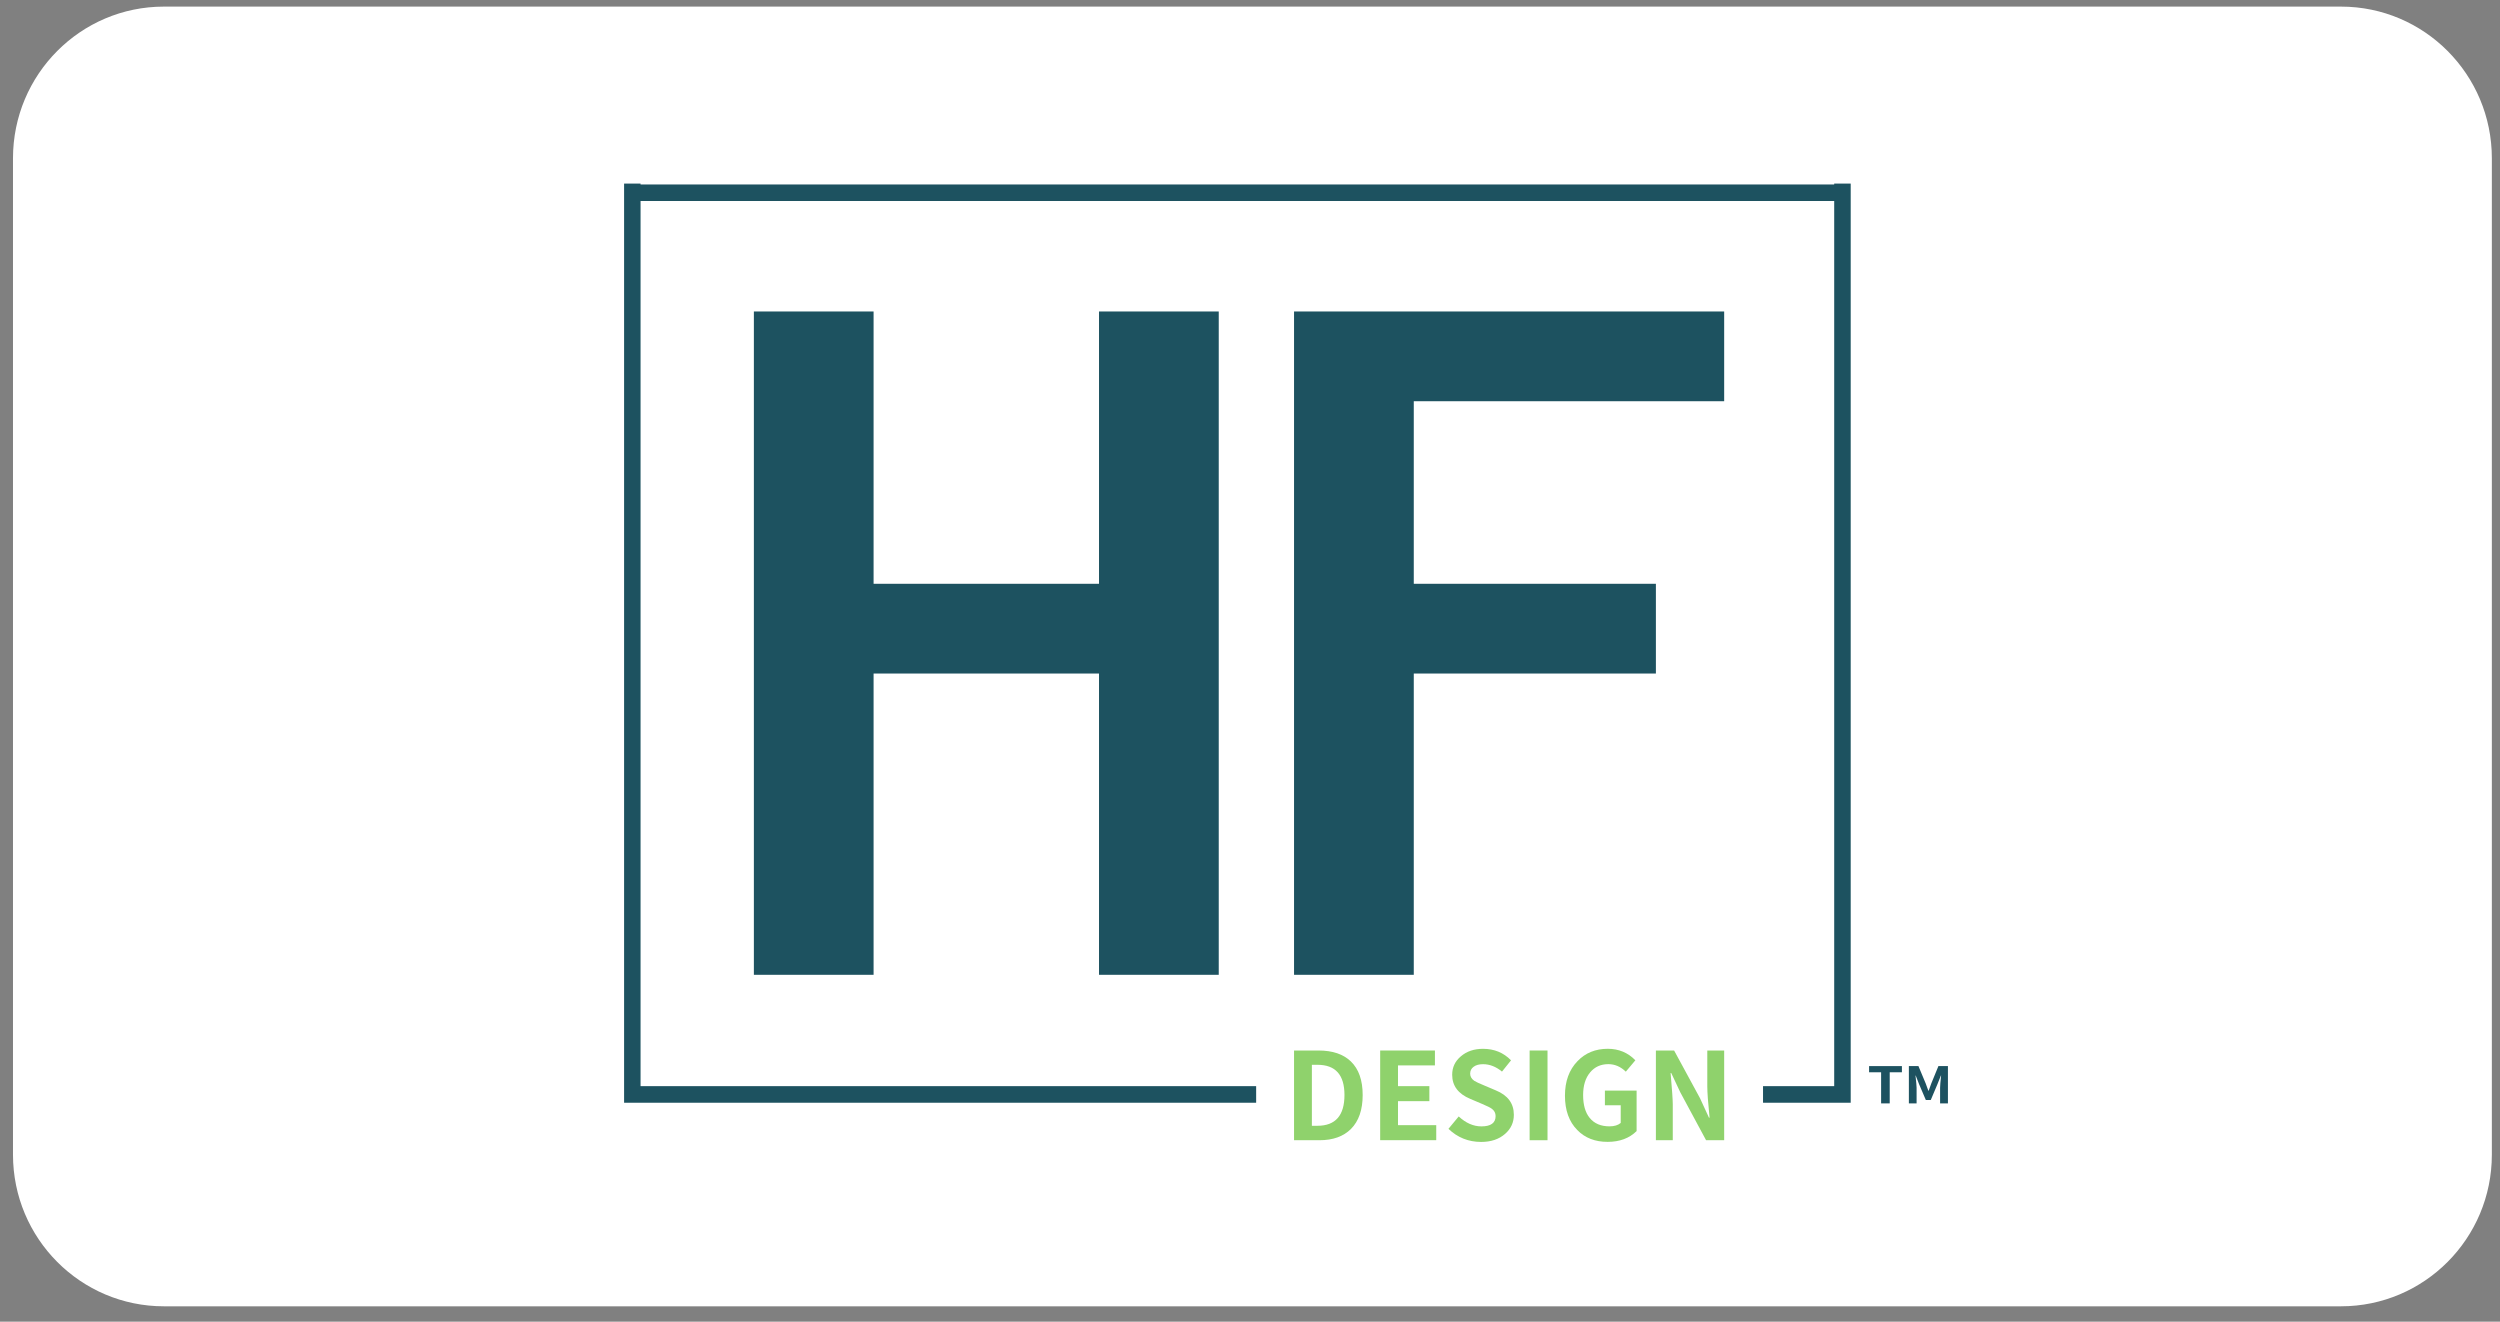 <svg width="157" height="83" viewBox="0 0 157 83" fill="none" xmlns="http://www.w3.org/2000/svg">
<rect x="0" y="0" width="157" height="83" fill="#808080" stroke="none"/>
<g id="Group">
<path id="Vector" d="M147.011 82.036H10.293C5.059 82.036 0.816 77.772 0.816 72.513V9.939C0.816 4.679 5.059 0.415 10.293 0.415H147.011C152.245 0.415 156.488 4.679 156.488 9.939V72.515C156.488 77.772 152.245 82.036 147.011 82.036Z" fill="white"/>
<g id="Group_2">
<g id="Group_3">
<g id="Group_4">
<path id="Vector_2" d="M81.266 65.972H82.804C83.683 65.972 84.359 66.2 84.834 66.658C85.328 67.135 85.576 67.838 85.576 68.767C85.576 69.696 85.33 70.406 84.841 70.898C84.366 71.371 83.707 71.606 82.864 71.606H81.266V65.972ZM82.735 70.699C83.867 70.699 84.433 70.053 84.433 68.765C84.433 67.5 83.867 66.869 82.735 66.869H82.386V70.699H82.735Z" fill="#8FD26C"/>
<path id="Vector_3" d="M86.675 65.972H90.113V66.907H87.794V68.21H89.764V69.153H87.794V70.66H90.196V71.603H86.675V65.972Z" fill="#8FD26C"/>
<path id="Vector_4" d="M90.963 70.891L91.607 70.113C92.056 70.528 92.531 70.737 93.031 70.737C93.627 70.737 93.924 70.521 93.924 70.089C93.924 69.902 93.845 69.749 93.689 69.633C93.599 69.561 93.396 69.461 93.083 69.329L92.333 69.01C91.576 68.695 91.197 68.189 91.197 67.496C91.197 67.028 91.378 66.644 91.741 66.339C92.104 66.025 92.57 65.866 93.135 65.866C93.838 65.866 94.422 66.106 94.893 66.588L94.325 67.296C93.95 66.987 93.553 66.831 93.135 66.831C92.887 66.831 92.691 66.884 92.546 66.992C92.4 67.097 92.326 67.243 92.326 67.426C92.326 67.603 92.412 67.752 92.584 67.875C92.684 67.939 92.892 68.038 93.205 68.165L93.94 68.477C94.692 68.786 95.07 69.297 95.07 70.008C95.07 70.485 94.888 70.884 94.525 71.203C94.141 71.543 93.637 71.714 93.011 71.714C92.214 71.711 91.533 71.438 90.963 70.891Z" fill="#8FD26C"/>
<path id="Vector_5" d="M96.06 65.972H97.184V71.606H96.06V65.972Z" fill="#8FD26C"/>
<path id="Vector_6" d="M99.052 70.965C98.537 70.442 98.279 69.725 98.279 68.81C98.279 67.908 98.541 67.183 99.067 66.641C99.561 66.123 100.196 65.864 100.967 65.864C101.655 65.864 102.233 66.104 102.701 66.586L102.101 67.301C101.779 66.987 101.411 66.828 101.003 66.828C100.528 66.828 100.148 67.001 99.859 67.347C99.566 67.697 99.42 68.172 99.42 68.77C99.42 69.393 99.558 69.873 99.835 70.209C100.124 70.56 100.537 70.735 101.077 70.735C101.38 70.735 101.614 70.663 101.781 70.521V69.41H100.788V68.489H102.779V71.032C102.321 71.483 101.714 71.709 100.962 71.709C100.174 71.711 99.537 71.464 99.052 70.965Z" fill="#8FD26C"/>
<path id="Vector_7" d="M103.99 65.972H105.134L106.762 68.971L107.323 70.19H107.361C107.266 69.261 107.218 68.604 107.218 68.218V65.972H108.278V71.606H107.142L105.52 68.592L104.952 67.383H104.914C105.005 68.429 105.05 69.084 105.05 69.345V71.606H103.99V65.972Z" fill="#8FD26C"/>
</g>
<path id="Vector_8" d="M69.018 19.561V36.662H54.861V19.561H47.343V61.218H54.861V42.298H69.018V61.218H76.537V19.561H69.018Z" fill="#1D5260"/>
<path id="Vector_9" d="M108.278 25.197V19.561H88.785H81.589H81.266V61.218H88.785V42.298H103.99V36.662H88.785V25.197H108.278Z" fill="#1D5260"/>
<path id="Vector_10" d="M115.188 11.529V11.585H40.227V11.529H39.193V11.585V12.623V68.21V69.252H40.227H78.886V68.21H40.227V12.623H115.188V68.21H110.718V69.252H115.188H116.224V68.21V12.623V11.585V11.529H115.188Z" fill="#1D5260"/>
<g id="Group_5">
<path id="Vector_11" d="M118.137 67.339H117.378V66.951H119.44V67.339H118.674V69.293H118.134V67.339H118.137Z" fill="#1D5260"/>
<path id="Vector_12" d="M119.88 66.948H120.477L120.935 68.045L121.1 68.498H121.119L121.203 68.27C121.234 68.174 121.26 68.098 121.284 68.045L121.733 66.948H122.33V69.293H121.838V68.314C121.838 68.182 121.859 67.925 121.902 67.543H121.888L121.668 68.095L121.253 69.079H120.942L120.522 68.095L120.307 67.543H120.293C120.338 67.944 120.362 68.201 120.362 68.314V69.293H119.877V66.948H119.88Z" fill="#1D5260"/>
</g>
</g>
</g>
</g>
</svg>
